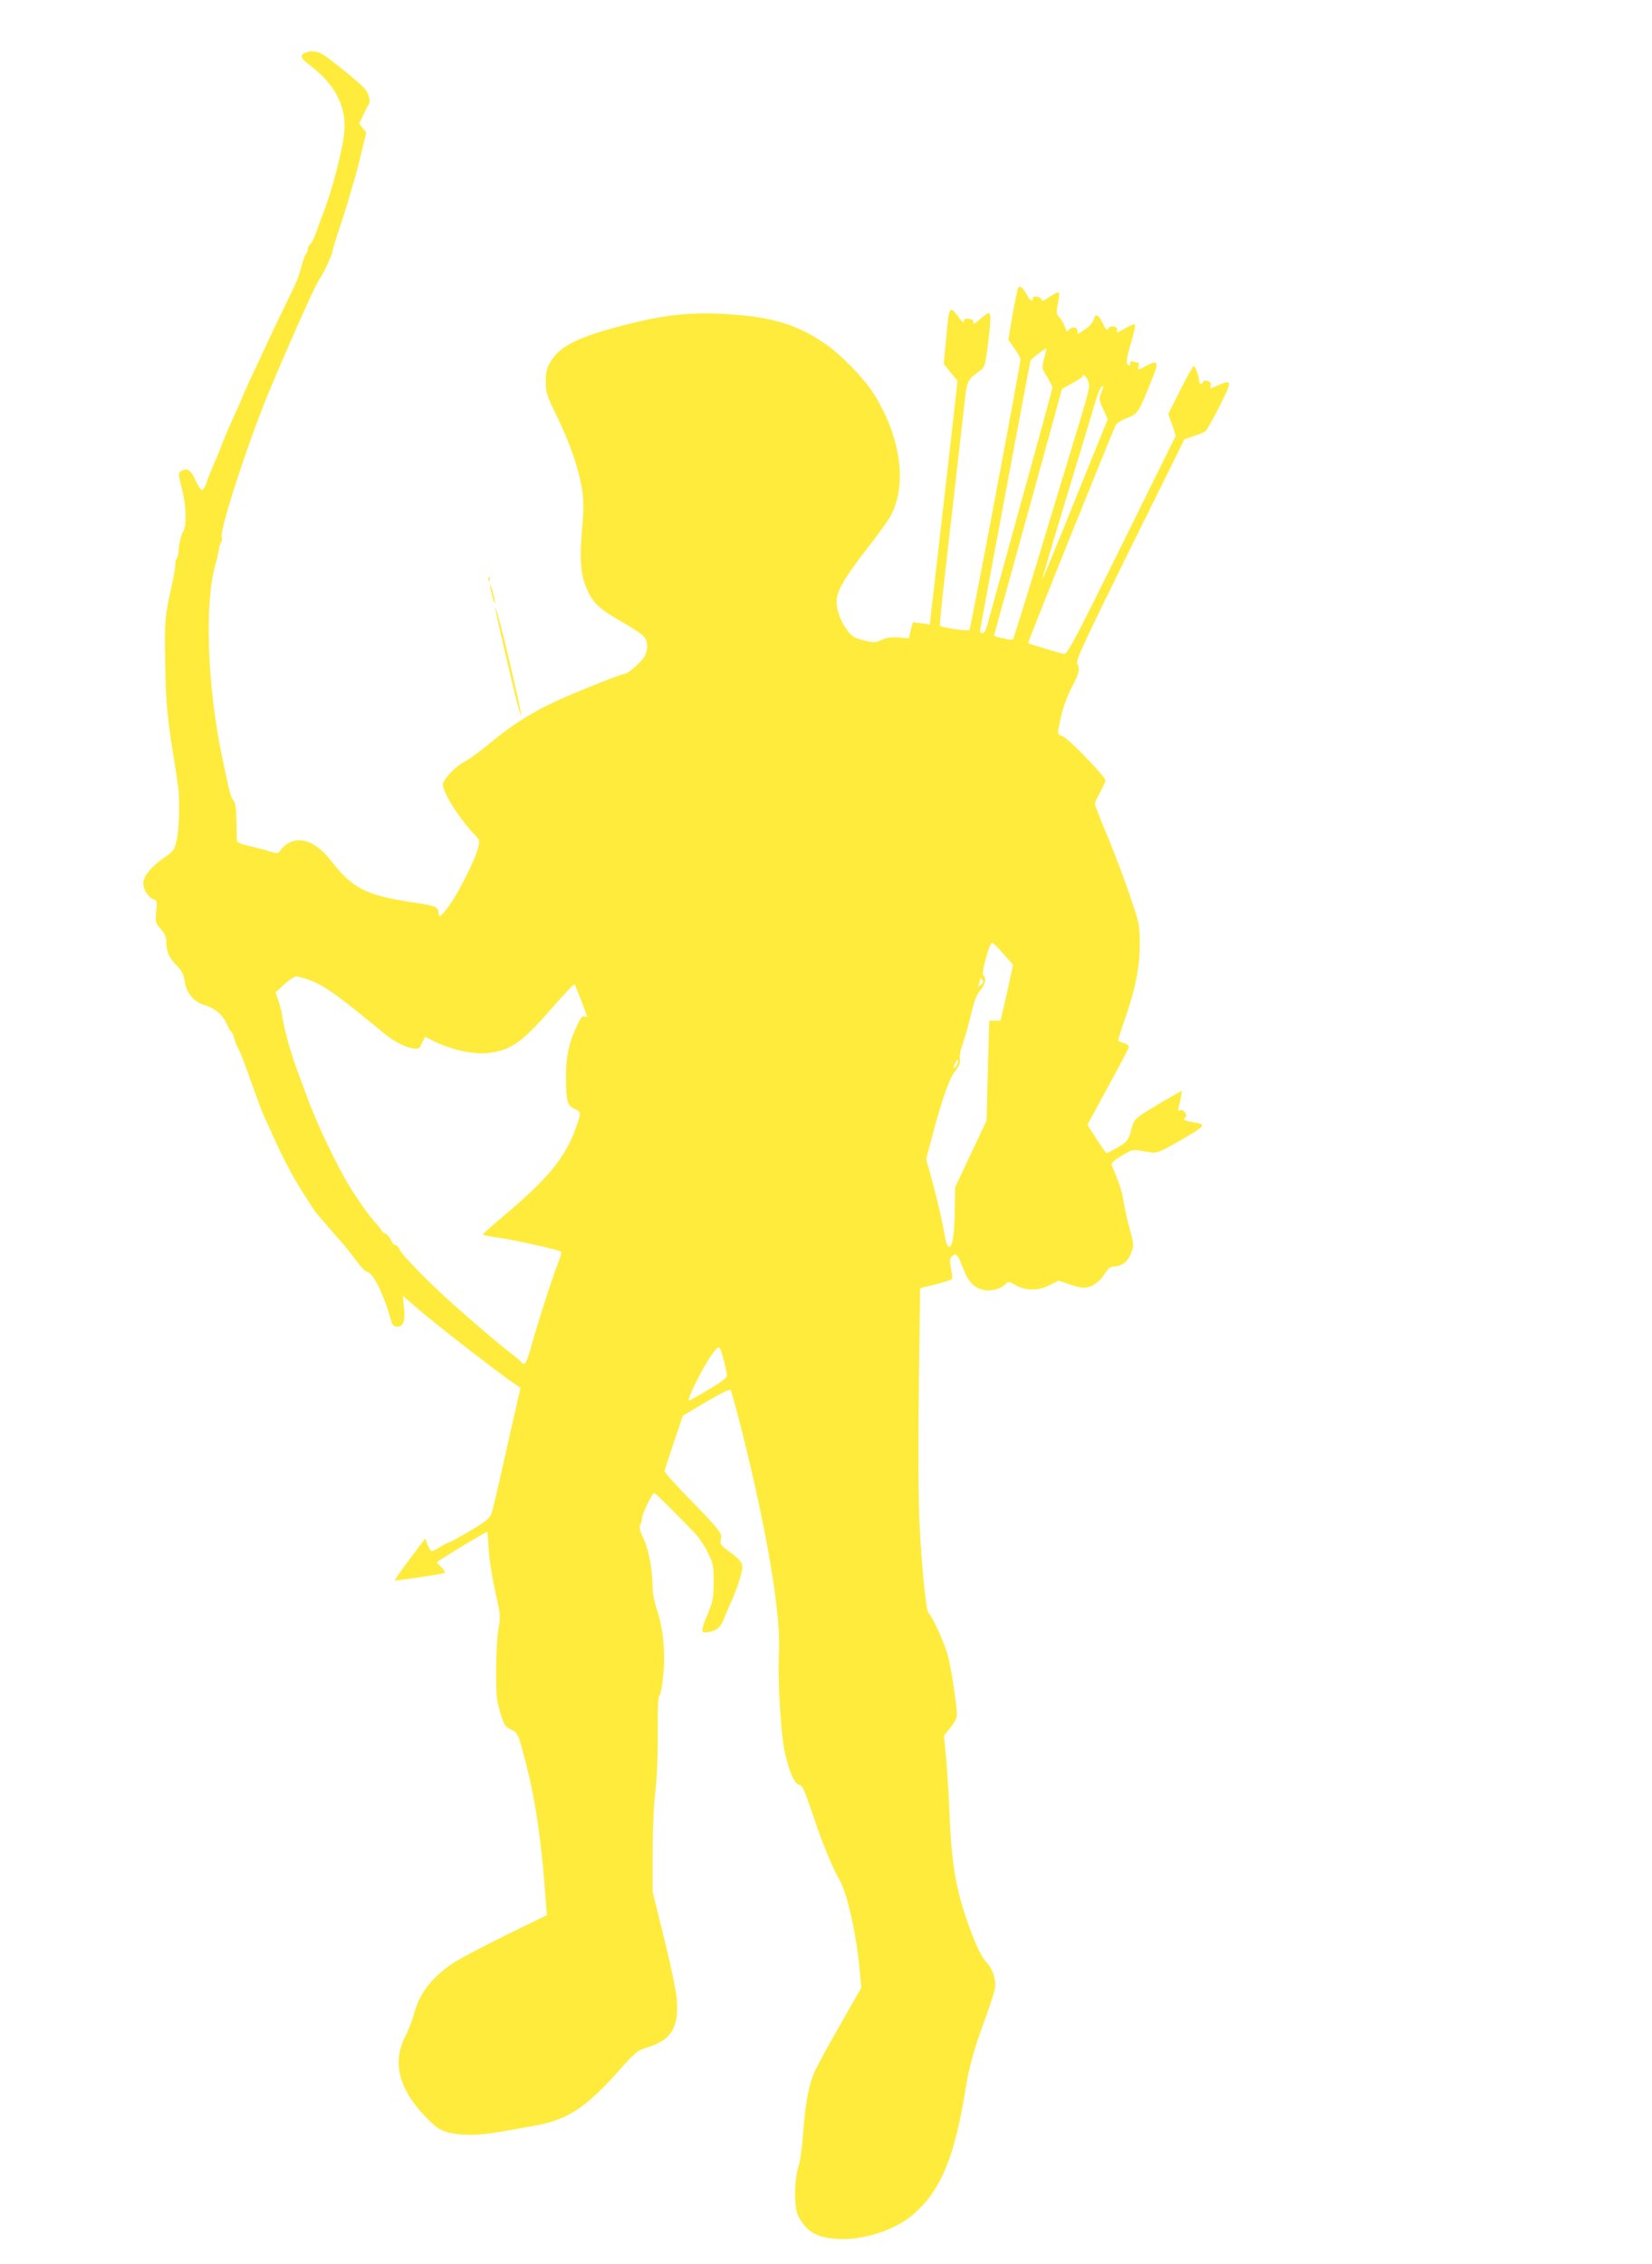 <?xml version="1.0" standalone="no"?>
<!DOCTYPE svg PUBLIC "-//W3C//DTD SVG 20010904//EN"
 "http://www.w3.org/TR/2001/REC-SVG-20010904/DTD/svg10.dtd">
<svg version="1.0" xmlns="http://www.w3.org/2000/svg"
 width="934pt" height="1280pt" viewBox="0 0 934 1280"
 preserveAspectRatio="xMidYMid meet">
<g transform="translate(0,1280) scale(0.1,-0.1)"
fill="#ffeb3b" stroke="none">
<path d="M1723 12500 c-28 -11 -22 -30 20 -62 148 -110 215 -234 204 -377 -8
-105 -71 -346 -127 -486 -4 -11 -18 -48 -30 -82 -12 -34 -28 -68 -36 -74 -8
-6 -14 -19 -14 -28 0 -9 -5 -22 -10 -27 -6 -6 -17 -37 -25 -70 -8 -32 -26 -81
-39 -109 -30 -61 -137 -284 -181 -380 -18 -38 -51 -110 -74 -158 -22 -49 -41
-90 -41 -92 0 -3 -11 -28 -24 -57 -53 -116 -79 -176 -100 -233 -13 -33 -33
-80 -44 -105 -11 -25 -27 -65 -34 -88 -7 -23 -19 -42 -26 -42 -7 0 -23 24 -36
53 -25 58 -46 73 -77 57 -23 -13 -23 -17 1 -110 23 -88 26 -206 6 -235 -13
-19 -26 -77 -27 -120 0 -10 -4 -24 -9 -31 -6 -6 -9 -22 -9 -35 1 -13 -9 -69
-21 -124 -38 -171 -40 -194 -36 -430 4 -235 10 -301 51 -555 13 -80 25 -163
26 -185 4 -121 0 -216 -13 -268 -12 -52 -18 -61 -63 -91 -76 -51 -125 -109
-125 -150 0 -36 29 -81 60 -91 17 -5 19 -13 13 -69 -5 -59 -4 -64 26 -98 20
-23 31 -46 31 -66 0 -61 14 -94 55 -136 34 -35 43 -52 49 -92 8 -65 52 -119
109 -135 60 -18 106 -55 127 -104 10 -24 23 -46 28 -49 6 -3 13 -21 17 -39 4
-17 14 -42 22 -55 8 -13 32 -73 54 -135 22 -62 49 -136 60 -166 10 -29 27 -72
38 -95 11 -22 39 -84 62 -136 42 -93 99 -200 145 -272 55 -87 79 -123 84 -128
3 -3 34 -39 69 -80 36 -41 72 -83 80 -92 9 -10 24 -28 33 -40 10 -13 34 -44
54 -70 20 -27 42 -48 48 -48 31 0 91 -116 130 -252 14 -50 20 -58 41 -58 36 0
47 29 39 107 l-7 68 64 -56 c122 -106 485 -387 579 -450 l23 -15 -17 -75 c-10
-41 -44 -193 -77 -339 -32 -146 -64 -279 -70 -296 -8 -26 -31 -44 -120 -98
-61 -36 -115 -66 -120 -66 -5 0 -27 -11 -49 -25 -22 -14 -44 -25 -49 -25 -5 0
-15 16 -23 36 l-14 36 -88 -117 c-48 -64 -86 -118 -84 -120 4 -3 257 34 277
41 11 3 7 12 -13 33 l-28 29 54 34 c61 40 227 138 232 138 2 0 6 -45 9 -99 3
-55 20 -161 37 -238 30 -133 31 -141 18 -213 -7 -41 -13 -147 -13 -235 0 -141
3 -169 24 -239 22 -70 28 -80 58 -93 40 -16 44 -25 88 -198 54 -210 88 -447
110 -761 l7 -91 -235 -115 c-130 -64 -262 -134 -295 -156 -125 -86 -190 -170
-222 -290 -10 -37 -32 -93 -48 -124 -76 -144 -37 -300 113 -454 58 -60 79 -75
124 -88 69 -20 174 -20 287 0 49 8 139 24 199 35 191 33 293 99 482 310 99
112 103 115 172 137 129 42 170 113 157 272 -3 43 -35 196 -71 341 l-65 263 0
220 c0 133 6 275 16 356 9 85 14 207 13 327 -1 133 1 197 9 206 7 8 17 60 22
116 13 126 0 262 -35 368 -14 40 -25 95 -25 121 0 101 -21 217 -50 280 -23 48
-27 68 -20 82 6 10 10 27 10 38 0 22 58 142 69 142 6 0 163 -156 236 -235 20
-22 51 -69 68 -105 30 -60 32 -73 32 -165 -1 -89 -4 -108 -33 -178 -42 -103
-42 -111 4 -104 44 7 68 27 85 70 7 18 25 59 39 92 45 101 73 192 66 219 -3
14 -28 41 -54 60 -72 54 -72 54 -66 84 7 35 -4 49 -186 236 -74 76 -134 143
-133 150 1 6 25 79 53 162 l51 151 131 77 c71 43 134 74 138 69 4 -4 30 -99
59 -211 148 -585 228 -1064 215 -1283 -8 -125 10 -444 31 -544 24 -115 55
-188 83 -195 19 -4 30 -29 76 -165 57 -170 112 -303 152 -372 43 -74 94 -298
114 -504 l10 -106 -116 -204 c-65 -112 -130 -231 -145 -264 -35 -76 -56 -184
-68 -355 -5 -74 -17 -160 -27 -190 -25 -80 -25 -234 0 -280 47 -89 106 -122
227 -128 145 -7 324 52 425 141 155 136 231 321 294 712 19 118 48 224 104
375 29 80 57 162 60 182 10 53 -9 113 -49 157 -22 24 -49 77 -78 152 -87 228
-115 374 -127 649 -4 113 -14 266 -20 342 l-13 136 37 45 c21 25 36 55 36 70
0 56 -32 266 -51 337 -19 72 -91 229 -109 240 -14 8 -38 253 -51 500 -7 149
-8 413 -4 781 l7 556 87 22 c47 12 89 25 93 29 3 4 1 30 -5 59 -8 40 -8 55 2
67 24 28 35 17 64 -59 32 -85 65 -119 127 -129 42 -7 97 11 120 39 9 11 19 9
53 -11 57 -32 127 -32 193 1 l49 25 58 -20 c31 -11 69 -20 83 -20 44 0 88 28
117 75 22 33 35 45 53 45 46 0 81 27 99 75 17 44 17 47 -8 138 -14 50 -30 121
-35 157 -8 55 -24 102 -68 206 -3 7 22 29 56 49 55 33 66 37 103 30 23 -4 56
-9 72 -11 24 -4 54 9 145 61 161 93 165 98 87 110 -51 9 -63 15 -47 25 19 12
-6 51 -27 43 -13 -5 -15 -2 -9 18 4 13 10 39 13 58 l6 35 -69 -39 c-38 -21
-99 -58 -136 -81 -59 -38 -68 -48 -78 -86 -18 -73 -26 -84 -84 -117 -31 -17
-57 -31 -60 -31 -2 0 -27 36 -56 80 l-52 81 115 212 c64 117 117 218 119 226
2 8 -10 18 -27 24 -16 5 -32 11 -33 13 -2 1 14 54 36 117 61 173 87 302 86
432 0 107 -2 115 -57 275 -30 91 -88 241 -126 334 -39 93 -71 175 -71 181 0 7
13 36 30 66 16 30 30 60 30 67 0 21 -207 235 -241 249 -34 14 -33 6 -10 113
12 51 36 117 60 163 43 81 48 105 31 137 -8 16 46 133 298 643 l309 624 54 18
c30 10 60 23 67 29 7 7 42 70 78 141 72 143 71 152 -11 116 -44 -20 -46 -20
-40 -1 4 13 0 20 -17 26 -13 4 -24 2 -26 -5 -5 -15 -22 -14 -22 2 0 26 -21 87
-31 87 -5 0 -39 -61 -76 -135 l-68 -135 22 -61 21 -62 -306 -619 c-271 -549
-308 -619 -327 -615 -32 7 -198 57 -202 61 -4 3 477 1198 496 1234 5 10 34 28
63 39 60 22 63 26 135 203 48 117 44 128 -28 91 -49 -26 -48 -26 -42 -1 3 11
1 20 -5 20 -6 0 -17 3 -26 6 -11 4 -16 1 -16 -11 0 -9 -4 -13 -10 -10 -16 10
-12 39 17 135 14 50 24 93 20 96 -3 4 -26 -5 -51 -20 -51 -30 -57 -31 -50 -12
8 21 -38 29 -50 9 -7 -13 -13 -8 -30 27 -25 52 -43 61 -52 25 -3 -14 -20 -36
-38 -49 -50 -37 -58 -40 -54 -20 4 24 -32 31 -48 10 -10 -15 -13 -13 -23 16
-6 18 -20 42 -31 53 -18 20 -19 26 -9 78 7 32 9 60 5 64 -3 4 -26 -8 -51 -25
-29 -20 -45 -27 -45 -18 0 8 -11 16 -25 18 -17 4 -25 1 -25 -8 0 -25 -15 -15
-38 26 -22 39 -36 48 -46 31 -3 -5 -17 -72 -31 -150 l-24 -142 34 -48 c19 -27
35 -54 35 -62 0 -28 -282 -1524 -289 -1531 -7 -8 -157 14 -166 24 -5 4 19 221
96 888 11 96 28 247 38 334 19 172 15 163 93 221 25 18 28 30 43 140 17 138
19 185 5 185 -5 0 -25 -13 -43 -30 -38 -33 -48 -37 -44 -17 1 7 -10 13 -25 15
-21 3 -28 -1 -28 -14 0 -12 -11 -4 -31 24 -51 69 -53 65 -70 -126 l-13 -140
39 -48 39 -47 -63 -556 c-35 -306 -70 -616 -79 -689 l-15 -132 -48 6 -48 6
-12 -46 -11 -45 -57 5 c-41 3 -66 0 -95 -13 -37 -18 -43 -18 -103 -3 -54 14
-68 22 -93 57 -37 50 -60 113 -60 163 0 56 48 139 166 290 58 74 119 158 135
185 102 178 64 459 -97 708 -56 86 -185 217 -272 276 -154 104 -288 146 -520
163 -211 16 -364 2 -581 -52 -294 -74 -397 -125 -451 -220 -20 -36 -25 -59
-24 -110 0 -59 6 -77 61 -190 74 -150 127 -305 144 -418 10 -66 10 -112 -1
-236 -14 -174 -6 -256 35 -341 33 -69 73 -104 190 -170 55 -31 110 -67 123
-81 26 -29 28 -72 7 -114 -16 -31 -95 -100 -114 -100 -22 0 -336 -127 -431
-175 -119 -59 -231 -133 -340 -225 -47 -39 -106 -82 -131 -95 -49 -25 -113
-89 -124 -124 -11 -35 84 -189 173 -284 36 -37 36 -37 24 -85 -17 -66 -113
-256 -164 -324 -45 -61 -58 -69 -58 -40 0 35 -18 42 -150 61 -260 39 -339 79
-460 237 -100 129 -216 150 -287 53 -12 -16 -17 -16 -70 1 -32 10 -84 23 -115
30 -40 9 -58 18 -59 29 0 9 -1 59 -2 112 -1 68 -6 101 -17 114 -16 19 -21 39
-63 240 -86 409 -102 881 -37 1100 7 22 14 56 17 75 3 19 9 40 14 46 5 6 6 19
3 28 -15 39 171 602 286 866 10 25 41 97 68 160 92 213 182 409 197 430 20 25
75 142 75 158 0 9 18 68 39 131 22 64 49 150 60 191 12 41 26 89 31 105 5 17
21 78 35 138 l26 107 -20 26 -20 25 24 50 c12 28 26 53 29 56 10 11 7 43 -8
72 -14 26 -63 70 -205 181 -65 51 -98 60 -148 40z m4181 -1726 c-15 -55 -15
-55 16 -105 16 -27 30 -54 30 -59 0 -10 -30 -119 -258 -945 -55 -198 -105
-379 -111 -402 -8 -28 -17 -43 -27 -43 -13 0 -15 7 -10 33 21 119 278 1495
282 1507 3 11 78 69 91 70 0 0 -5 -25 -13 -56z m247 -125 c15 -31 11 -44 -92
-383 -59 -193 -157 -515 -217 -715 -61 -200 -113 -365 -115 -367 -5 -5 -107
16 -107 22 0 2 52 192 116 421 63 230 150 543 192 696 l76 278 58 32 c32 17
58 35 58 39 0 19 18 5 31 -23z m75 -71 c-14 -32 -13 -38 11 -91 l26 -57 -184
-454 c-101 -251 -185 -454 -186 -452 -2 2 58 205 133 452 75 247 148 487 161
534 24 79 41 116 50 107 2 -2 -3 -19 -11 -39z m-553 -3171 l55 -62 -35 -158
-36 -157 -32 0 -32 0 -8 -282 -7 -283 -89 -189 -89 -189 -1 -96 c-2 -161 -12
-235 -30 -239 -13 -2 -20 15 -33 90 -16 89 -42 195 -81 339 l-19 65 33 125
c55 210 99 334 132 375 23 29 29 46 26 69 -3 17 5 55 18 90 12 33 32 105 45
160 17 73 30 109 51 135 30 36 37 68 18 87 -12 12 35 183 50 183 5 0 34 -28
64 -63z m-3929 -146 c87 -30 162 -84 426 -302 56 -46 117 -78 164 -86 33 -5
36 -3 52 30 l17 36 41 -21 c110 -56 244 -84 334 -69 123 20 178 62 371 284 52
59 96 105 99 102 5 -4 71 -175 72 -184 0 -2 -7 0 -16 3 -11 4 -23 -10 -44 -57
-43 -92 -60 -170 -60 -277 0 -144 6 -169 46 -188 40 -18 40 -21 14 -97 -61
-177 -158 -296 -418 -514 -62 -52 -112 -97 -112 -100 0 -4 42 -12 93 -19 82
-11 331 -67 349 -78 4 -3 -2 -28 -14 -57 -32 -79 -122 -359 -153 -474 -17 -63
-33 -103 -41 -103 -7 0 -14 3 -16 8 -1 4 -23 23 -48 42 -74 57 -206 169 -330
279 -130 115 -299 287 -310 315 -5 14 -16 26 -24 26 -7 0 -19 13 -26 30 -7 16
-21 32 -31 35 -10 4 -19 10 -19 14 0 4 -18 27 -40 51 -47 51 -136 184 -180
265 -85 157 -164 331 -212 465 -11 30 -35 97 -55 149 -33 90 -71 232 -79 296
-2 17 -11 51 -20 77 l-16 48 48 44 c27 25 57 45 67 46 10 0 41 -8 71 -19z
m3802 -29 c-18 -16 -19 -16 -12 1 3 10 6 24 6 30 0 8 4 7 12 -1 10 -9 8 -16
-6 -30z m-136 -452 c-6 -12 -14 -19 -17 -17 -2 3 1 15 7 27 6 12 14 19 17 17
2 -3 -1 -15 -7 -27z m-1316 -1678 c9 -35 16 -71 16 -81 0 -10 -36 -38 -102
-76 -56 -33 -106 -62 -110 -63 -25 -11 82 204 135 271 35 45 37 43 61 -51z"/>
<path d="M2761 9524 c0 -11 3 -14 6 -6 3 7 2 16 -1 19 -3 4 -6 -2 -5 -13z"/>
<path d="M2771 9490 c0 -8 6 -37 13 -65 8 -27 15 -43 15 -35 0 8 -6 38 -13 65
-8 28 -15 43 -15 35z"/>
<path d="M2801 9362 c-1 -12 42 -202 109 -480 18 -73 34 -131 37 -128 2 2 -19
102 -47 223 -58 248 -98 404 -99 385z"/>
</g>
</svg>
